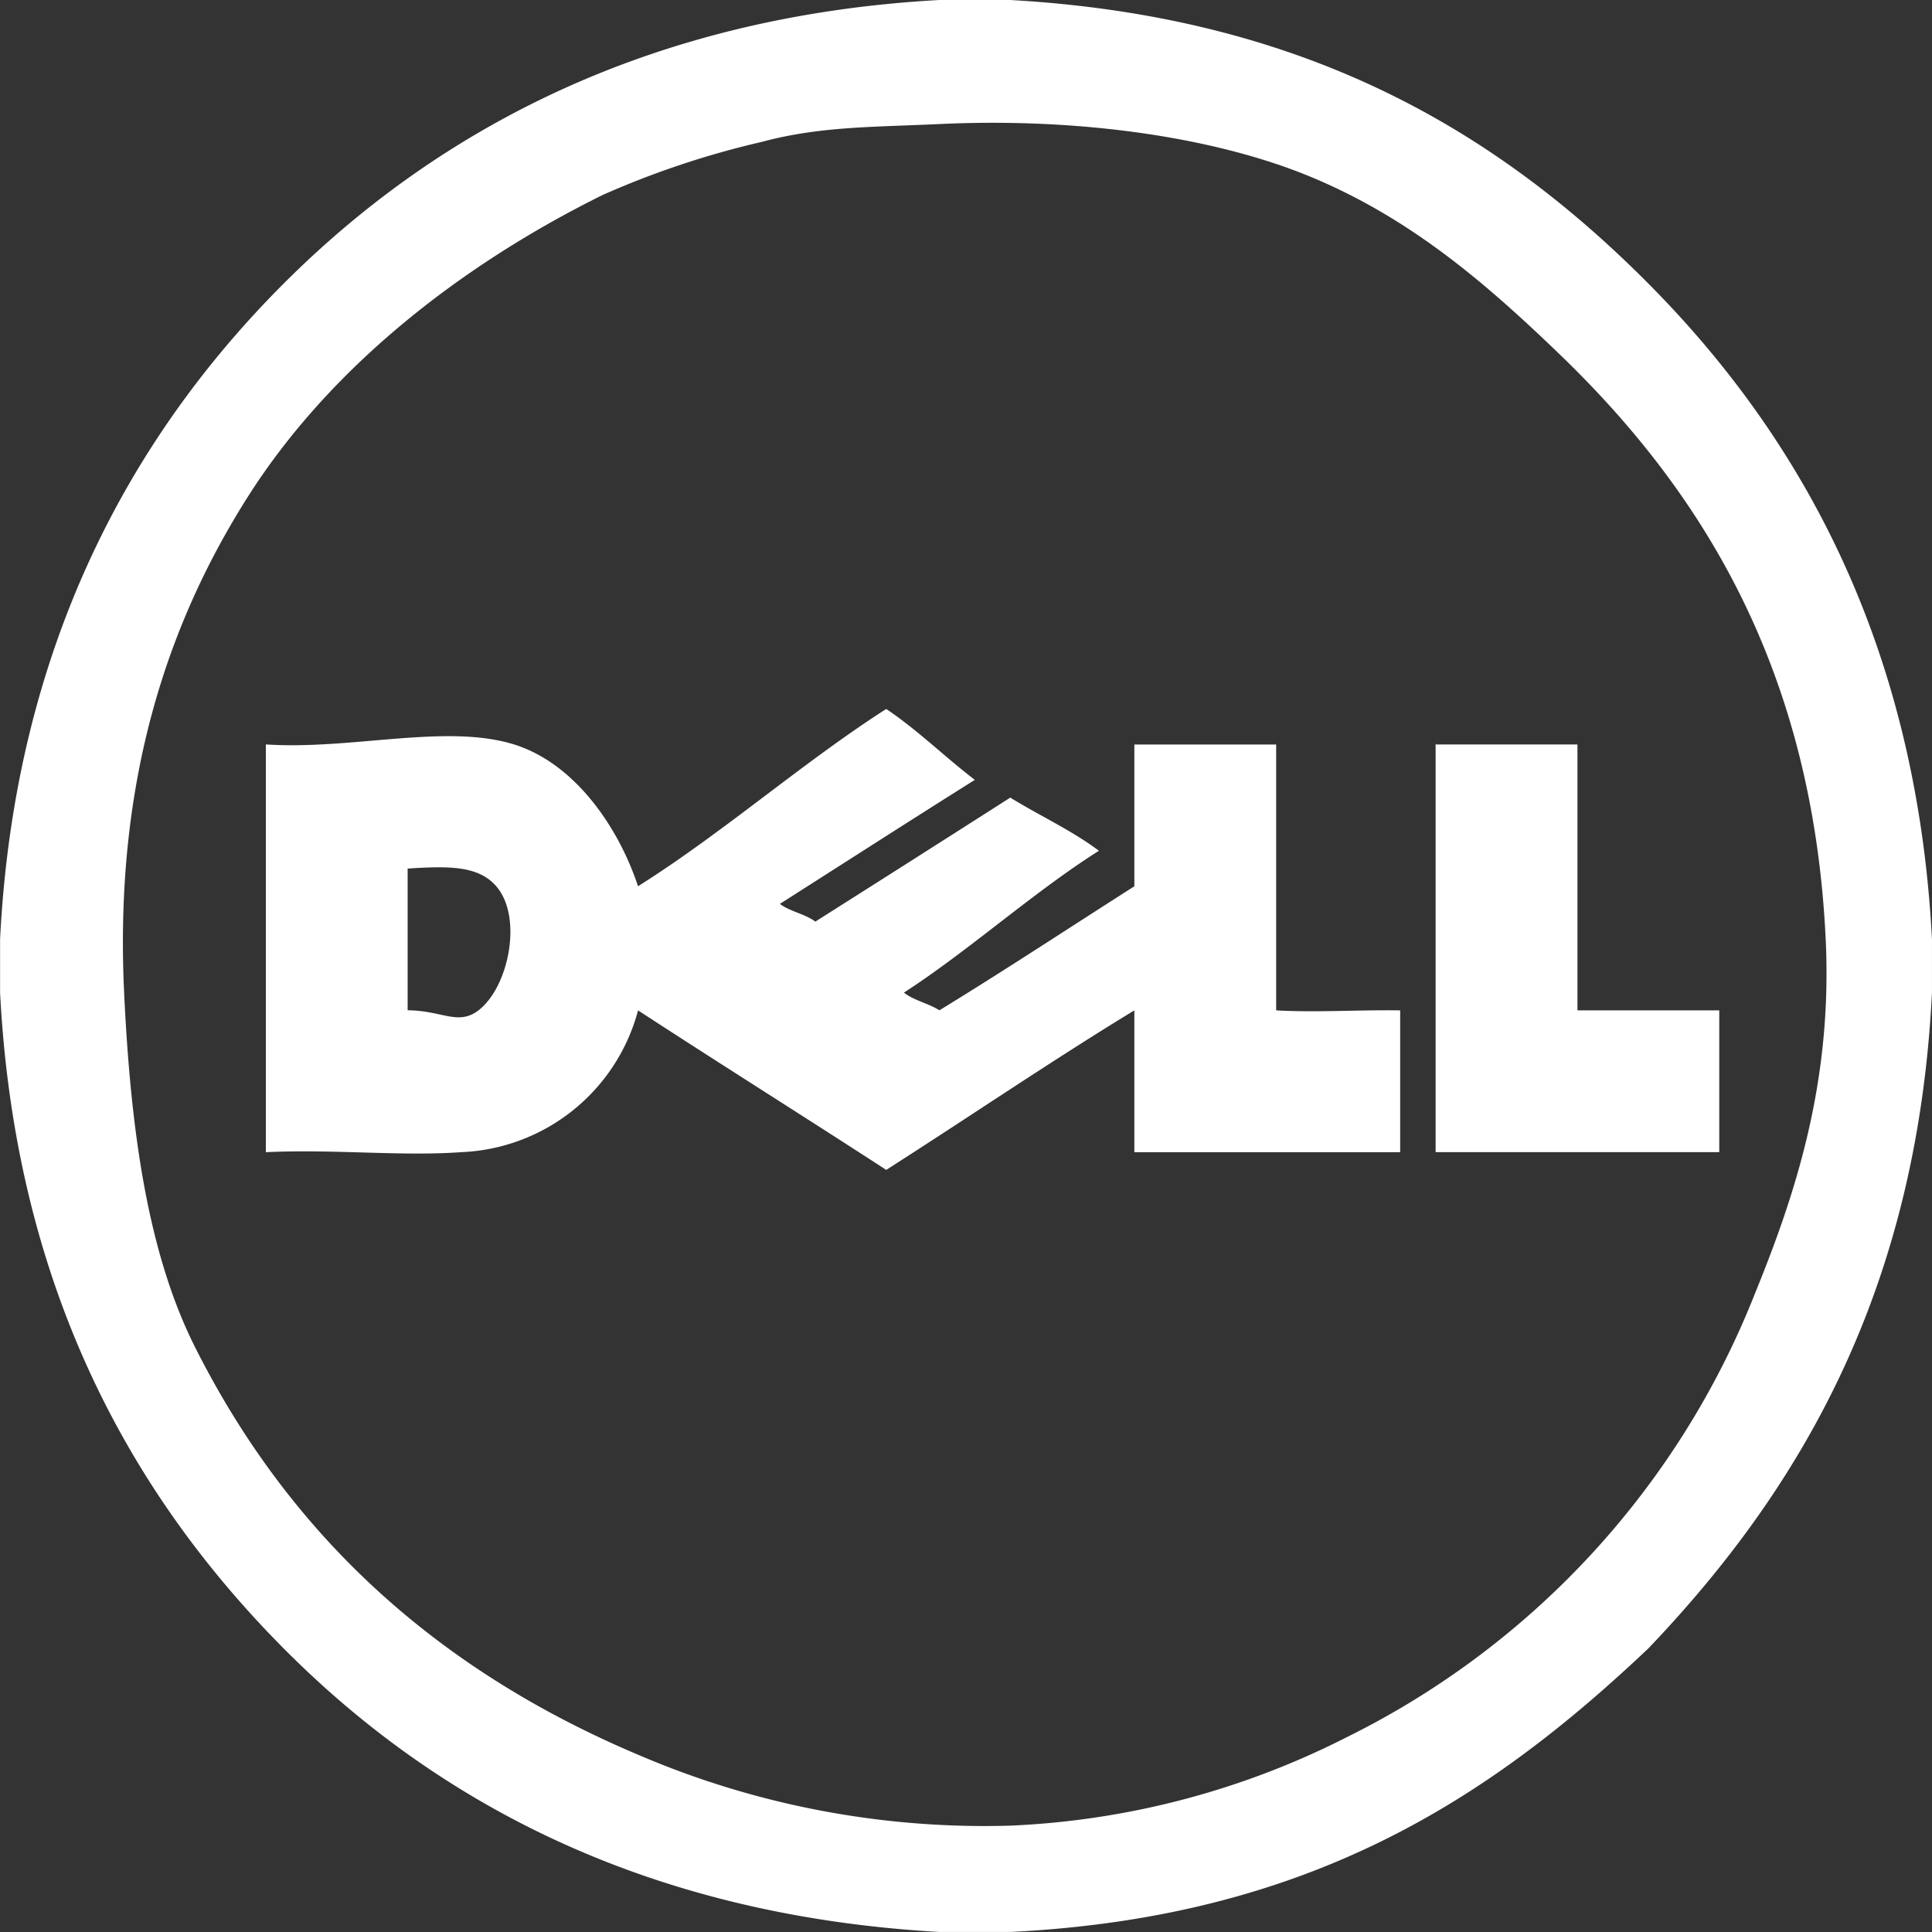 <svg xmlns="http://www.w3.org/2000/svg" id="dell-2" width="104.377" height="104.376" viewBox="0 0 104.377 104.376"><rect x="0" y="0" width="104.377" height="104.376" fill="#333333" stroke="none"/><path id="Path_2" data-name="Path 2" d="M66.948,15.228h3.83c15.749.888,26.147,6.94,34.473,15.321s14.5,19.614,15.321,35.43v2.873c-.8,16.069-7.082,26.8-15.321,35.43-8.655,8.2-18.412,14.531-34.473,15.321h-3.83c-15.747-.89-27.105-6.939-35.43-15.321S17.019,84.668,16.2,68.852V65.979c.041-.011.009.061,0,0,.787-15.756,7.047-27.156,15.321-35.43C39.83,22.236,51.3,16.089,66.948,15.228Zm-9.576,7.661a47.592,47.592,0,0,0-8.618,2.873c-7.677,3.8-14.725,9.317-19.152,16.279-4.321,6.8-7.245,15.349-6.7,26.812.342,7.227,1.225,13.97,3.83,19.152,5.144,10.232,13.1,17.442,23.939,22.024a47.4,47.4,0,0,0,20.109,3.83,44.253,44.253,0,0,0,18.194-4.788A45.256,45.256,0,0,0,111,85.131c2.23-5.465,4.195-11.5,3.83-19.152-.69-14.489-6.586-24.108-14.364-31.6-3.849-3.707-7.945-7.3-13.406-9.576-5.3-2.211-12.721-3.224-20.109-2.873C63.316,22.1,60.5,22.051,57.372,22.888Z" transform="translate(-16.196 -15.228)" fill="#fff"></path><path id="Path_3" data-name="Path 3" d="M111.718,186.137c1.655,1.1,3.226,2.642,4.788,3.83-3.529,2.216-7.025,4.467-10.533,6.7.533.407,1.383.55,1.915.958,3.538-2.241,7.009-4.448,10.533-6.7,1.581.978,3.329,1.772,4.788,2.873-3.532,2.231-7.033,5.4-10.533,7.661.519.422,1.346.587,1.915.958,3.618-2.214,6.972-4.433,10.533-6.7v-7.661h7.661v14.364c2.211.122,4.405-.034,6.7,0v7.661H125.124v-7.661c-4.342,2.638-9.038,5.832-13.406,8.618-4.549-2.954-8.865-5.657-13.406-8.618a10.323,10.323,0,0,1-9.576,7.661c-3.224.231-6.82-.172-10.533,0V188.052c4.643.308,9.725-1.143,13.406,0,3.255,1.011,5.633,4.427,6.7,7.661C102.857,192.859,107.208,189.026,111.718,186.137Zm-25.855,8.618v7.661c1.866.009,2.729.848,3.83,0,1.639-1.262,2.4-5.036.958-6.7-.965-1.112-2.526-1.1-4.788-.958C85.8,194.764,85.859,194.681,85.864,194.755Zm55.539-6.7h7.661v14.364h7.661v7.661H141.4V188.052C141.4,187.978,141.342,188.061,141.4,188.052Z" transform="translate(-63.84 -147.834)" fill="#fff"></path></svg>
